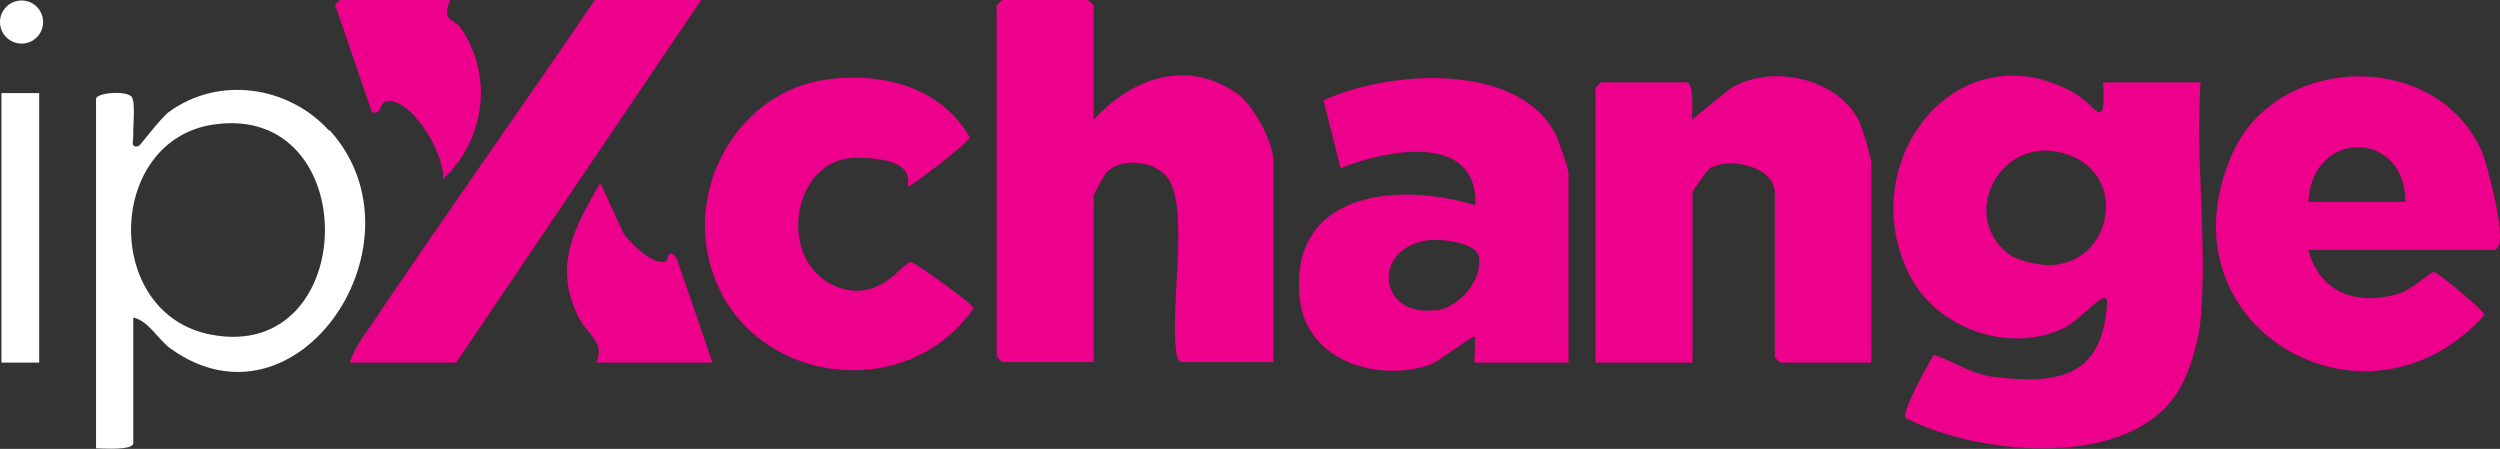 <?xml version="1.0" encoding="UTF-8"?>
<svg id="Layer_2" xmlns="http://www.w3.org/2000/svg" version="1.1" viewBox="0 0 510.2 91.6">
  <rect x="0" y="0" width="510.2" height="91.6" fill="#333333" stroke="none"/>
  <!-- Generator: Adobe Illustrator 29.4.0, SVG Export Plug-In . SVG Version: 2.1.0 Build 152)  -->
  <defs>
    <style>
      .st0 {
        fill: #ec008c;
      }

      .st1 {
        fill: #fff;
      }
    </style>
  </defs>
  <path class="st0" d="M223.2,24.4V1.1s-1.1-1.1-1.2-1.1h-17.5l-1.1,1.1v71.7l1.1,1.1h18.7v-33.9c0-.5,2.2-4.4,2.7-4.9,3.3-3.2,10.8-2.3,13,2.2,3.4,6.9,0,25.3,1.1,34,0,.8.3,2.6,1.2,2.6h18.7v-40.8c0-4-4-11.6-7.4-14-10.3-7.2-21.4-3.2-29.2,5.2h-.1Z"/>
  <path class="st0" d="M381.9,74v-40.8c0-1-1.8-7-2.4-8.3-4.3-9-18.1-12-26.4-6.8l-7.8,6.3c0-1.4.5-7.6-1.1-7.6h-17.5l-1.1,1.1v56.1h19.8v-34.7c0-.3,2.9-4.5,3.5-4.9,3.9-2.5,13.3-.4,13.3,4.9v33.6l1.1,1.1h18.7-.1Z"/>
  <path class="st0" d="M168.8,16.2c-17.5,2.4-28.3,20.7-24,37.3,6.3,24.6,39.7,29.9,53.9,9.4,0-.8-11.9-9.3-12.7-9.4-1.7-.3-5.9,8-14.4,5.3-13.5-4.3-10.4-26.6,3.1-26.6s10,5.8,10.7,5.8,12.6-9.1,12.5-10c-5.9-10.3-17.9-13.3-29.1-11.8h0Z"/>
  <g>
    <circle class="st1" cx="4.4" cy="4.5" r="4.4"/>
    <rect class="st1" x=".3" y="19" width="7.7" height="55"/>
  </g>
  <path class="st0" d="M449,16.8h-19.8c.6,10.7-1.4,4.6-6.2,2-23.9-13.1-45.2,14.7-33.1,37.7,5.6,10.7,20.3,15.7,31.2,10.5,2.6-1.2,6.4-5.4,7.8-6,1.1-.5,1.2.2,1.1,1.1-1,14.9-10,16.4-23.2,14.8-4.4-.5-8.1-3.2-12.2-4.5-1,1.8-6.6,11.6-5.7,12.9,14.8,7.7,46.5,10.8,56-6.1,2.1-3.7,3.9-9.9,4.2-14.1,1.4-15.4-1.1-32.8,0-48.4h0ZM418.8,54.1c-2.4.2-7.3-.9-9.2-2.5-10.2-8.4-.4-25.5,13.3-19.7,11.2,4.7,8,21.4-4.1,22.2h0Z"/>
  <path class="st0" d="M317.7,27.9c-7.3-15.5-34.5-13.6-47.6-7.4l3.5,13.8c9.3-3.7,28-7.5,27.5,7.6-16.2-5-38.4-2.6-35.8,19.4,1.5,12.4,16,16.8,26.6,13.1,1.5-.5,8.8-6.1,9.1-5.7.2.7-.3,5.3,0,5.3h19.1v-38.5c0-1.1-1.8-6.2-2.4-7.5h0ZM292.9,63.3c-11.3,1.5-13.2-12.1-2-14.2,2.7-.5,10.5.3,10.9,3.3.8,4.8-4,10.4-8.9,11h0Z"/>
  <path class="st0" d="M506.4,30.7c-9.4-20.7-41.7-19.8-50.8.6-15.7,35.3,27.3,60,51.4,33,.2-.8-9.6-8.8-10.3-8.8s-4.5,3.6-7.1,4.4c-8.3,2.6-16.2,0-18.5-8.9h37.8c3.6,0-1.5-18-2.5-20.4h0ZM471.1,41.2c.7-15,19.8-14.8,19.8,0h-19.8Z"/>
  <g>
    <path class="st0" d="M91.9,0h-22.5s-1.5,1.1-.8,1.6l7.3,21.3c2.4.6,1.2-2.3,3.4-2.3,5.1,0,11.6,11.1,11.1,16,8.5-8,10.4-20.9,3.7-30.8-1.5-2.2-4.2-1.4-2.2-5.8Z"/>
    <path class="st0" d="M143.1,0h-21.7c-15.1,22.2-30.7,44.1-45.7,66.4-1.5,2.2-3.6,5-4.3,7.6h21.7L143.1,0Z"/>
    <path class="st0" d="M121.7,74h23.7l-7.3-21.3c-1.8-2.4-1.9.4-2,.5-2.3,1.5-7.6-3.6-8.9-5.7l-4.7-10.2c-5.2,9.1-9.6,16.6-4.6,27.1,1.8,3.8,5.7,5.5,3.8,9.5h0Z"/>
    <path class="st1" d="M67.2,26.7c-8.3-9.2-22.6-11.3-32.8-3.8-1.7,1.3-5.7,6.7-6.1,6.9-1.7.5-1.1-1.1-1.1-1.9-.1-1.9.5-6.9-.3-8.1-1-1.4-7.3-.9-7.3.4v71.3c1.4,0,7.6.5,7.6-1.1v-25.6c3.2.7,5.1,4.6,7.7,6.4,25.9,18.5,52.9-21.9,32.4-44.6h-.1ZM43.1,68.3c-22.3-4.2-21.5-39.8.6-42.9,30.7-4.4,29.8,48.7-.6,42.9Z"/>
  </g>
</svg>